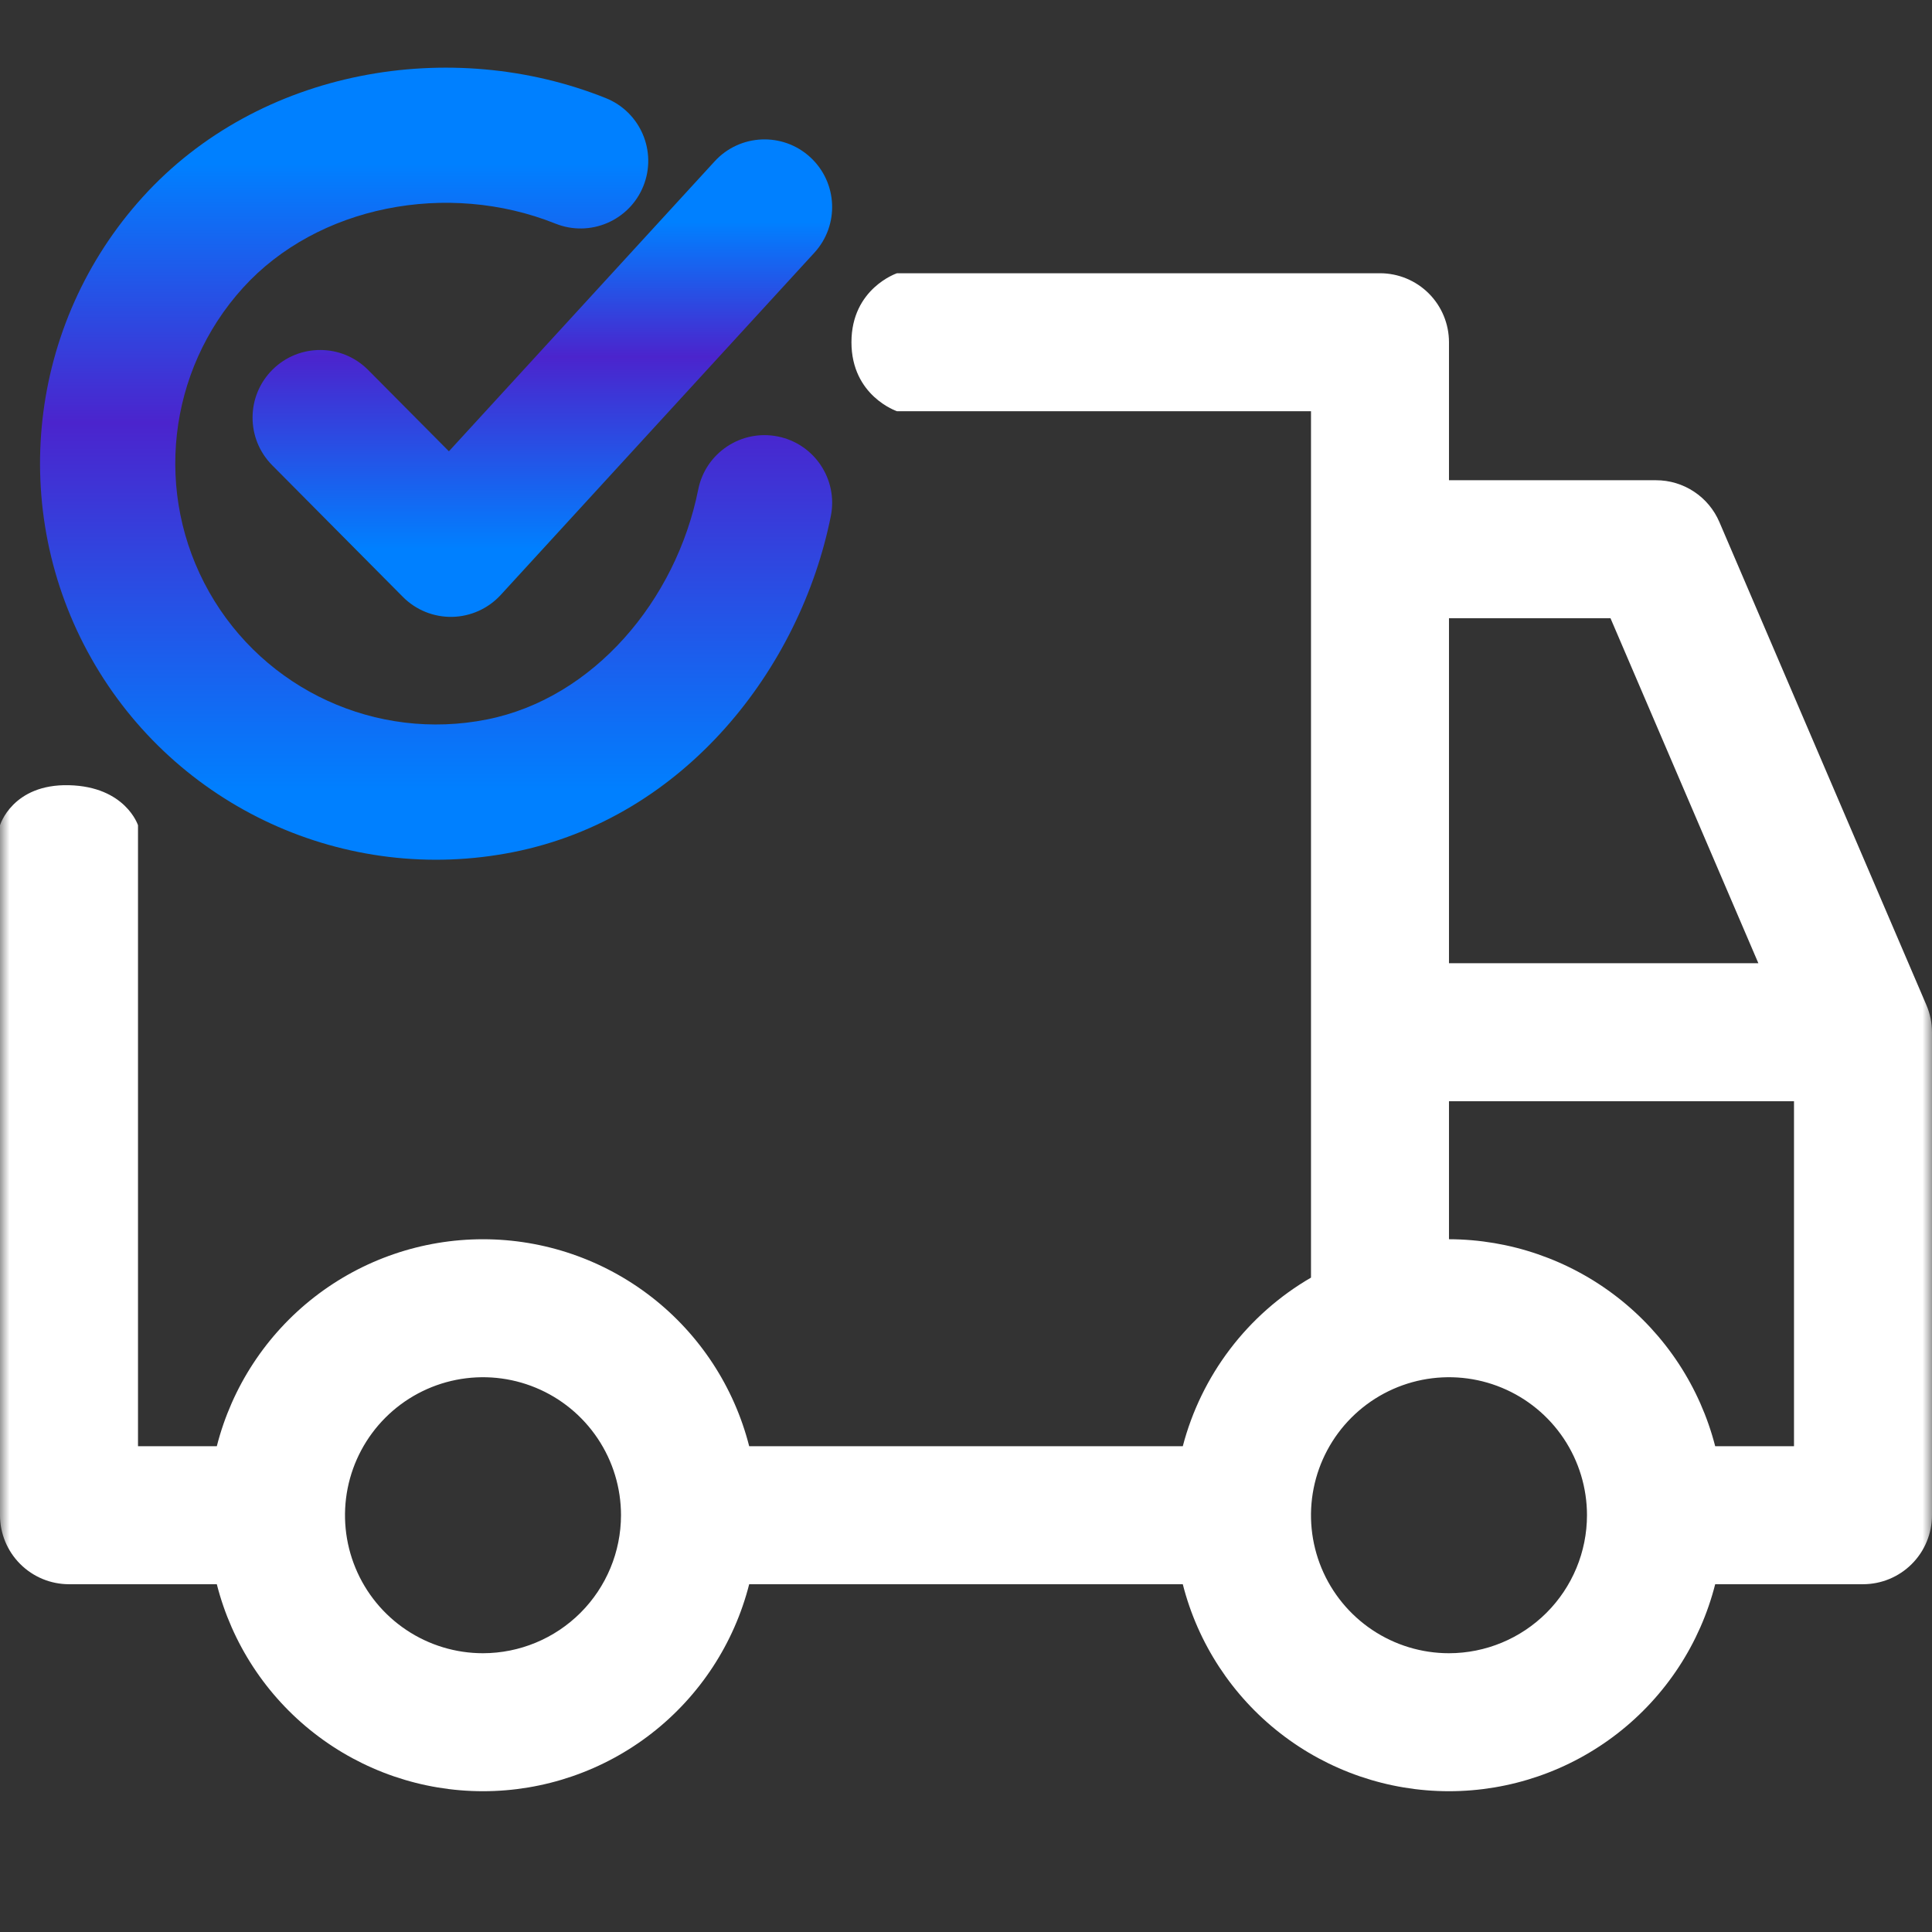 <svg width="100" height="100" viewBox="0 0 100 100" fill="none" xmlns="http://www.w3.org/2000/svg">
<rect x="0" y="0" width="100" height="100" fill="#333333" stroke="none"/>
<mask id="mask0_2391_1422" style="mask-type:alpha" maskUnits="userSpaceOnUse" x="0" y="0" width="100" height="100">
<rect width="100" height="100" fill="#D9D9D9"/>
</mask>
<g mask="url(#mask0_2391_1422)">
<path d="M99.71 52.022L88.996 27.023C88.721 26.38 88.264 25.831 87.68 25.447C87.097 25.061 86.413 24.856 85.714 24.857H74.999V17.714C74.999 16.767 74.623 15.858 73.954 15.189C73.284 14.519 72.375 14.143 71.428 14.143H46.428C46.428 14.143 44.071 14.928 44.071 17.714C44.071 20.5 46.428 21.285 46.428 21.285H67.857V66.129C66.23 67.074 64.805 68.331 63.667 69.829C62.528 71.327 61.697 73.036 61.221 74.856H38.778C37.999 71.793 36.222 69.077 33.727 67.136C31.231 65.196 28.161 64.143 25 64.143C21.839 64.143 18.768 65.196 16.273 67.136C13.778 69.077 12.001 71.793 11.222 74.856H7.143V42.714C7.143 42.714 6.5 40.714 3.571 40.642C0.643 40.571 0 42.714 0 42.714V78.428C0 79.375 0.376 80.284 1.046 80.953C1.716 81.623 2.624 81.999 3.571 81.999H11.222C12.001 85.063 13.778 87.779 16.273 89.719C18.768 91.66 21.839 92.713 25 92.713C28.161 92.713 31.231 91.66 33.727 89.719C36.222 87.779 37.999 85.063 38.778 81.999H61.221C62 85.063 63.778 87.779 66.273 89.719C68.768 91.66 71.839 92.713 74.999 92.713C78.16 92.713 81.231 91.66 83.726 89.719C86.222 87.779 87.999 85.063 88.778 81.999H96.428C97.375 81.999 98.284 81.623 98.953 80.953C99.623 80.284 99.999 79.375 99.999 78.428V53.428C99.999 52.945 99.901 52.466 99.71 52.022ZM25 85.571C23.587 85.571 22.206 85.152 21.032 84.367C19.857 83.582 18.941 82.466 18.401 81.161C17.86 79.856 17.719 78.42 17.994 77.034C18.27 75.649 18.95 74.376 19.949 73.377C20.948 72.378 22.221 71.698 23.606 71.422C24.992 71.147 26.428 71.288 27.733 71.829C29.038 72.369 30.154 73.285 30.939 74.46C31.724 75.634 32.143 77.015 32.143 78.428C32.14 80.322 31.387 82.137 30.048 83.476C28.709 84.815 26.893 85.568 25 85.571ZM74.999 32H83.359L91.013 49.857H74.999V32ZM74.999 85.571C73.587 85.571 72.206 85.152 71.031 84.367C69.857 83.582 68.941 82.466 68.4 81.161C67.86 79.856 67.718 78.42 67.994 77.034C68.27 75.649 68.95 74.376 69.949 73.377C70.948 72.378 72.221 71.698 73.606 71.422C74.992 71.147 76.428 71.288 77.733 71.829C79.038 72.369 80.154 73.285 80.939 74.46C81.723 75.634 82.142 77.015 82.142 78.428C82.14 80.322 81.387 82.137 80.048 83.476C78.709 84.815 76.893 85.569 74.999 85.571ZM92.857 74.856H88.778C87.991 71.797 86.211 69.086 83.718 67.147C81.224 65.208 78.158 64.151 74.999 64.142V56.999H92.857V74.856Z" fill="white"/>
<path d="M7.396 10.188C13.417 3.553 23.346 1.871 31.354 5.077C33.148 5.795 34.02 7.832 33.302 9.627C32.583 11.421 30.545 12.293 28.751 11.575C23.158 9.336 16.427 10.654 12.581 14.892C8.662 19.211 7.953 25.56 10.823 30.638C13.693 35.716 19.493 38.376 25.205 37.239C30.716 36.142 34.992 31.082 36.14 25.337C36.518 23.442 38.362 22.213 40.258 22.591C42.153 22.97 43.383 24.814 43.004 26.709C41.431 34.578 35.454 42.336 26.572 44.104C17.892 45.833 9.086 41.79 4.729 34.083C0.374 26.377 1.449 16.743 7.396 10.188Z" fill="url(#paint0_linear_2391_1422)"/>
<path d="M36.992 8.349C38.298 6.925 40.511 6.829 41.936 8.135C43.361 9.441 43.458 11.655 42.152 13.08L25.917 30.794C25.27 31.499 24.363 31.909 23.407 31.929C22.451 31.948 21.527 31.574 20.853 30.895L14.089 24.082C12.727 22.71 12.735 20.494 14.106 19.132C15.478 17.77 17.694 17.778 19.055 19.149L23.235 23.359L36.992 8.349Z" fill="url(#paint1_linear_2391_1422)"/>
</g>
<defs>
<linearGradient id="paint0_linear_2391_1422" x1="22.572" y1="7" x2="22.572" y2="40.999" gradientUnits="userSpaceOnUse">
<stop offset="0.043" stop-color="#0080FF"/>
<stop offset="0.438" stop-color="#4B24CD"/>
<stop offset="1" stop-color="#0080FF"/>
</linearGradient>
<linearGradient id="paint1_linear_2391_1422" x1="28.072" y1="10.715" x2="28.072" y2="28.429" gradientUnits="userSpaceOnUse">
<stop offset="0.043" stop-color="#0080FF"/>
<stop offset="0.438" stop-color="#4B24CD"/>
<stop offset="1" stop-color="#0080FF"/>
</linearGradient>
</defs>
</svg>
